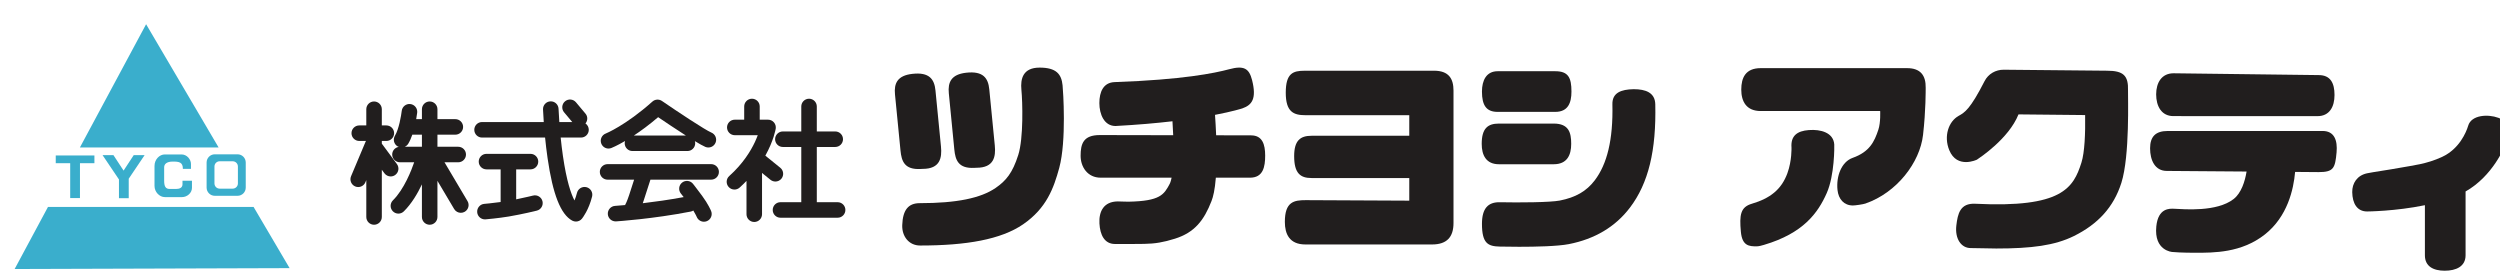 <?xml version="1.0" encoding="UTF-8" standalone="no"?>
<!-- Created with Inkscape (http://www.inkscape.org/) -->

<svg
   xmlns:dc="http://purl.org/dc/elements/1.1/"
   xmlns:cc="http://creativecommons.org/ns#"
   xmlns:rdf="http://www.w3.org/1999/02/22-rdf-syntax-ns#"
   xmlns:svg="http://www.w3.org/2000/svg"
   xmlns="http://www.w3.org/2000/svg"
   xmlns:sodipodi="http://sodipodi.sourceforge.net/DTD/sodipodi-0.dtd"
   xmlns:inkscape="http://www.inkscape.org/namespaces/inkscape"
   width="48.683mm"
   height="5.308mm"
   viewBox="0 0 48.683 5.308"
   version="1.1"
   id="svg6616"
   inkscape:version="0.92.3 (2405546, 2018-03-11)"
   sodipodi:docname="sp_log_header.svg">
  <defs
     id="defs6610">
    <clipPath
       clipPathUnits="userSpaceOnUse"
       id="clipPath1102">
      <rect
         style="opacity:0.57;fill:#f2f2f2;stroke:#916f6f;stroke-width:0.75"
         id="rect1104"
         width="465.625"
         height="50.764"
         x="78.771"
         y="252.068"
         ry="1.167" />
    </clipPath>
  </defs>
  <sodipodi:namedview
     id="base"
     pagecolor="#ffffff"
     bordercolor="#666666"
     borderopacity="1.0"
     inkscape:pageopacity="0.0"
     inkscape:pageshadow="2"
     inkscape:zoom="3.959798"
     inkscape:cx="261.84303"
     inkscape:cy="5.4740048"
     inkscape:document-units="mm"
     inkscape:current-layer="layer1"
     showgrid="false"
     inkscape:window-width="2880"
     inkscape:window-height="1779"
     inkscape:window-x="-13"
     inkscape:window-y="-13"
     inkscape:window-maximized="1"
     fit-margin-top="0"
     fit-margin-left="0"
     fit-margin-right="0"
     fit-margin-bottom="0" />
  <g
     inkscape:label="レイヤー 1"
     inkscape:groupmode="layer"
     id="layer1"
     transform="translate(-9.339,-131.691)">
    <g
       inkscape:export-ydpi="96"
       inkscape:export-xdpi="96"
       transform="matrix(0.105,0,0,0.105,1.103,105.336)"
       clip-path="url(#clipPath1102)"
       id="g1662">
      <path
         inkscape:connector-curvature="0"
         id="path1448"
         d="m 87.336,289.379 -6.184,11.512 50.996,-0.164 -6.68,-11.348 z m 0,0"
         style="fill:#3aaecc;fill-opacity:1;fill-rule:nonzero;stroke:none" />
      <path
         inkscape:connector-curvature="0"
         id="path1450"
         d="m 105.535,255.492 -12.277,22.855 h 25.723 z m 0,0"
         style="fill:#3aaecc;fill-opacity:1;fill-rule:nonzero;stroke:none" />
      <path
         inkscape:connector-curvature="0"
         id="path1452"
         d="m 91.457,287.734 h 1.812 v -6.473 h 2.68 v -1.426 h -7.172 v 1.426 h 2.68 z m 0,0"
         style="fill:#3aaecc;fill-opacity:1;fill-rule:nonzero;stroke:none" />
      <path
         inkscape:connector-curvature="0"
         id="path1454"
         d="m 102.312,287.758 v -3.613 l 2.945,-4.371 h -2.02 l -1.879,2.867 -1.879,-2.867 H 97.461 L 100.5,284.281 v 3.477 z m 0,0"
         style="fill:#3aaecc;fill-opacity:1;fill-rule:nonzero;stroke:none" />
      <path
         inkscape:connector-curvature="0"
         id="path1456"
         d="m 119.176,280.91 h 2.418 c 0.531,0 0.965,0.43 0.965,0.965 v 3.145 c 0,0.531 -0.434,0.965 -0.965,0.965 h -2.418 c -0.535,0 -0.965,-0.434 -0.965,-0.965 V 281.875 c 0,-0.535 0.43,-0.965 0.965,-0.965 m -2.422,0.227 v 4.656 c 0,0.84 0.684,1.52 1.52,1.52 h 4.219 c 0.84,0 1.52,-0.68 1.52,-1.52 v -4.656 c 0,-0.84 -0.68,-1.52 -1.52,-1.52 h -4.219 c -0.836,0 -1.52,0.68 -1.52,1.52"
         style="fill:#3aaecc;fill-opacity:1;fill-rule:nonzero;stroke:none" />
      <path
         inkscape:connector-curvature="0"
         id="path1458"
         d="m 151.75,283.438 c 0.637,-0.473 0.773,-1.375 0.301,-2.012 L 149.25,277.645 v -0.504 h 0.84 c 0.797,0 1.441,-0.645 1.441,-1.438 0,-0.797 -0.645,-1.441 -1.441,-1.441 H 149.25 v -3.004 c 0,-0.793 -0.645,-1.438 -1.441,-1.438 -0.793,0 -1.438,0.645 -1.438,1.438 v 3.004 h -1.305 c -0.797,0 -1.441,0.645 -1.441,1.441 0,0.793 0.645,1.438 1.441,1.438 h 1.25 c -0.027,0.047 -0.059,0.09 -0.078,0.141 l -2.695,6.406 c -0.305,0.734 0.039,1.578 0.77,1.887 0.184,0.078 0.371,0.113 0.559,0.113 0.562,0 1.098,-0.332 1.328,-0.883 l 0.172,-0.402 v 6.836 c 0,0.797 0.645,1.441 1.438,1.441 0.797,0 1.441,-0.645 1.441,-1.441 v -8.758 l 0.484,0.656 c 0.285,0.383 0.719,0.586 1.16,0.586 0.297,0 0.598,-0.094 0.855,-0.285"
         style="fill:#211e1e;fill-opacity:1;fill-rule:nonzero;stroke:none" />
      <path
         inkscape:connector-curvature="0"
         id="path1460"
         d="m 156.688,275.977 v 2.242 h -3.191 c 0.258,-0.113 0.492,-0.297 0.652,-0.559 0.297,-0.492 0.547,-1.078 0.758,-1.684 z m 4.191,5.121 h 2.539 c 0.797,0 1.441,-0.645 1.441,-1.438 0,-0.797 -0.645,-1.441 -1.441,-1.441 h -3.852 v -2.242 h 3.32 c 0.793,0 1.438,-0.645 1.438,-1.441 0,-0.793 -0.645,-1.438 -1.438,-1.438 h -3.32 v -1.84 c 0,-0.793 -0.645,-1.438 -1.438,-1.438 -0.797,0 -1.441,0.645 -1.441,1.438 v 1.84 h -1.062 c 0.109,-0.621 0.164,-1.078 0.184,-1.203 0.09,-0.789 -0.477,-1.504 -1.266,-1.598 -0.789,-0.094 -1.504,0.473 -1.598,1.262 -0.102,0.875 -0.527,3.402 -1.258,4.605 -0.414,0.68 -0.199,1.566 0.48,1.98 0.074,0.043 0.152,0.066 0.23,0.098 -0.691,0.105 -1.223,0.695 -1.223,1.418 0,0.793 0.645,1.438 1.441,1.438 h 2.637 c -0.492,1.438 -1.863,5.004 -3.941,7.055 -0.566,0.559 -0.57,1.469 -0.012,2.035 0.281,0.285 0.652,0.43 1.023,0.43 0.367,0 0.73,-0.141 1.012,-0.418 1.43,-1.41 2.547,-3.312 3.352,-5.004 v 6.043 c 0,0.797 0.645,1.441 1.441,1.441 0.793,0 1.438,-0.645 1.438,-1.441 v -6.699 c 1.344,2.266 2.895,4.883 3.105,5.23 0.27,0.453 0.746,0.699 1.234,0.699 0.254,0 0.508,-0.066 0.738,-0.203 0.684,-0.41 0.906,-1.293 0.496,-1.977 -0.27,-0.449 -2.879,-4.852 -4.262,-7.191"
         style="fill:#211e1e;fill-opacity:1;fill-rule:nonzero;stroke:none" />
      <path
         inkscape:connector-curvature="0"
         id="path1462"
         d="m 210.324,281.441 h -19.203 c -0.797,0 -1.441,0.645 -1.441,1.438 0,0.797 0.645,1.441 1.441,1.441 h 4.918 c -0.273,0.875 -0.633,1.988 -0.926,2.867 -0.395,1.188 -0.672,1.711 -0.75,1.844 -1.145,0.105 -1.832,0.152 -1.852,0.152 -0.793,0.051 -1.398,0.734 -1.348,1.531 0.051,0.762 0.684,1.344 1.438,1.344 0.031,0 0.062,0 0.094,0 0.273,-0.019 6.816,-0.449 13.844,-1.82 0.176,-0.035 0.336,-0.105 0.48,-0.195 0.43,0.707 0.633,1.176 0.633,1.18 0.23,0.559 0.766,0.898 1.336,0.898 0.18,0 0.363,-0.035 0.543,-0.105 0.734,-0.301 1.09,-1.141 0.789,-1.879 -0.019,-0.051 -0.523,-1.273 -1.672,-2.824 -1.062,-1.434 -1.668,-2.191 -1.691,-2.223 -0.5,-0.621 -1.402,-0.719 -2.023,-0.223 -0.621,0.496 -0.723,1.402 -0.227,2.023 0.004,0.004 0.191,0.238 0.52,0.664 -2.746,0.512 -5.41,0.879 -7.586,1.137 0.066,-0.184 0.133,-0.379 0.203,-0.594 0.414,-1.23 0.945,-2.914 1.219,-3.777 h 11.262 c 0.793,0 1.438,-0.645 1.438,-1.441 0,-0.793 -0.645,-1.438 -1.438,-1.438"
         style="fill:#211e1e;fill-opacity:1;fill-rule:nonzero;stroke:none" />
      <path
         inkscape:connector-curvature="0"
         id="path1464"
         d="m 177.297,287.27 c -0.019,0.004 -1.402,0.348 -3.129,0.699 v -5.559 h 2.652 c 0.797,0 1.441,-0.645 1.441,-1.441 0,-0.793 -0.645,-1.438 -1.441,-1.438 h -8.156 c -0.797,0 -1.441,0.645 -1.441,1.438 0,0.797 0.645,1.441 1.441,1.441 h 2.621 v 6.055 c -1.535,0.215 -3.02,0.344 -3.035,0.344 -0.793,0.066 -1.379,0.766 -1.312,1.559 0.062,0.75 0.691,1.316 1.434,1.316 0.039,0 0.082,0 0.125,-0.004 0.094,-0.008 2.348,-0.203 4.293,-0.527 2.598,-0.441 5.102,-1.062 5.207,-1.09 0.77,-0.191 1.238,-0.973 1.047,-1.746 -0.195,-0.77 -0.977,-1.242 -1.746,-1.047"
         style="fill:#211e1e;fill-opacity:1;fill-rule:nonzero;stroke:none" />
      <path
         inkscape:connector-curvature="0"
         id="path1466"
         d="m 187.195,285.715 c -0.77,-0.191 -1.551,0.277 -1.746,1.047 -0.133,0.535 -0.301,1.008 -0.469,1.414 -0.637,-1.211 -1.465,-3.586 -2.141,-8.238 -0.172,-1.184 -0.309,-2.348 -0.418,-3.426 h 3.77 c 0.797,0 1.441,-0.645 1.441,-1.441 0,-0.484 -0.242,-0.914 -0.613,-1.176 0.426,-0.523 0.457,-1.277 0.008,-1.812 l -1.773,-2.113 c -0.512,-0.609 -1.418,-0.688 -2.027,-0.176 -0.609,0.512 -0.688,1.418 -0.18,2.027 l 1.52,1.812 h -2.398 c -0.105,-1.473 -0.145,-2.434 -0.145,-2.453 -0.031,-0.793 -0.695,-1.414 -1.496,-1.383 -0.793,0.031 -1.414,0.699 -1.383,1.492 0.004,0.082 0.039,0.973 0.137,2.344 h -11.445 c -0.793,0 -1.438,0.645 -1.438,1.438 0,0.797 0.645,1.441 1.438,1.441 h 11.691 c 0.117,1.184 0.266,2.484 0.461,3.816 0.977,6.738 2.426,10.418 4.566,11.586 0.219,0.117 0.457,0.176 0.688,0.176 0.426,0 0.844,-0.188 1.125,-0.539 0.129,-0.16 1.258,-1.621 1.875,-4.09 0.195,-0.77 -0.273,-1.555 -1.047,-1.746"
         style="fill:#211e1e;fill-opacity:1;fill-rule:nonzero;stroke:none" />
      <path
         inkscape:connector-curvature="0"
         id="path1468"
         d="m 200.496,272.73 c 1.191,0.812 3.262,2.203 5.137,3.402 H 196 c 1.285,-0.848 2.805,-1.957 4.496,-3.402 m -9.207,5.82 c 0.176,0 0.352,-0.031 0.523,-0.098 0.078,-0.031 1.012,-0.402 2.547,-1.301 -0.039,0.133 -0.066,0.273 -0.066,0.418 0,0.797 0.645,1.441 1.438,1.441 h 10.199 c 0.793,0 1.438,-0.645 1.438,-1.441 0,-0.137 -0.023,-0.27 -0.062,-0.398 0.832,0.504 1.535,0.898 1.953,1.074 0.734,0.305 1.578,-0.043 1.883,-0.777 0.309,-0.734 -0.039,-1.574 -0.773,-1.883 -1.172,-0.488 -6.242,-3.852 -9.164,-5.859 -0.547,-0.375 -1.277,-0.328 -1.773,0.113 -4.98,4.441 -8.629,5.914 -8.668,5.93 -0.738,0.289 -1.102,1.125 -0.812,1.863 0.223,0.57 0.766,0.918 1.34,0.918"
         style="fill:#211e1e;fill-opacity:1;fill-rule:nonzero;stroke:none" />
      <path
         inkscape:connector-curvature="0"
         id="path1470"
         d="m 222.242,284.668 c 0.418,0 0.836,-0.184 1.121,-0.535 0.5,-0.617 0.402,-1.523 -0.215,-2.023 l -2.77,-2.242 c 1.535,-2.762 1.902,-4.863 1.926,-5.004 0.066,-0.418 -0.055,-0.844 -0.328,-1.164 -0.273,-0.32 -0.676,-0.504 -1.094,-0.504 h -1.547 V 270.75 c 0,-0.797 -0.645,-1.441 -1.438,-1.441 -0.797,0 -1.441,0.645 -1.441,1.441 v 2.445 h -1.742 c -0.797,0 -1.441,0.645 -1.441,1.438 0,0.797 0.645,1.441 1.441,1.441 h 4.258 c -0.141,0.383 -0.32,0.82 -0.543,1.297 -0.75,1.598 -2.184,3.984 -4.742,6.273 -0.594,0.527 -0.645,1.438 -0.113,2.031 0.285,0.32 0.68,0.48 1.074,0.48 0.344,0 0.684,-0.121 0.961,-0.367 0.457,-0.41 0.875,-0.824 1.273,-1.238 v 6.18 c 0,0.793 0.645,1.438 1.441,1.438 0.793,0 1.441,-0.645 1.441,-1.438 v -7.656 l 1.57,1.273 c 0.27,0.215 0.586,0.32 0.906,0.32"
         style="fill:#211e1e;fill-opacity:1;fill-rule:nonzero;stroke:none" />
      <path
         inkscape:connector-curvature="0"
         id="path1472"
         d="m 233.781,288.5 h -3.859 v -10.242 h 3.418 c 0.797,0 1.441,-0.645 1.441,-1.438 0,-0.797 -0.645,-1.441 -1.441,-1.441 h -3.418 V 270.75 c 0,-0.797 -0.645,-1.441 -1.438,-1.441 -0.797,0 -1.441,0.645 -1.441,1.441 v 4.629 H 223.625 c -0.793,0 -1.438,0.645 -1.438,1.441 0,0.793 0.645,1.438 1.438,1.438 h 3.418 V 288.5 h -3.859 c -0.797,0 -1.438,0.645 -1.438,1.438 0,0.797 0.641,1.441 1.438,1.441 h 10.598 c 0.797,0 1.441,-0.645 1.441,-1.441 0,-0.793 -0.645,-1.438 -1.441,-1.438"
         style="fill:#211e1e;fill-opacity:1;fill-rule:nonzero;stroke:none" />
      <path
         inkscape:connector-curvature="0"
         id="path1474"
         d="m 249.195,282.336 c 0.121,0 0.246,-0.016 0.371,-0.016 3.227,0 3.59,-2.051 3.387,-4.121 l -1.023,-10.426 c -0.203,-2.074 -1.137,-3.438 -4.297,-3.074 -2.75,0.312 -3.414,1.738 -3.211,3.809 l 1.023,10.426 c 0.191,1.949 0.734,3.578 3.75,3.402"
         style="fill:#211e1e;fill-opacity:1;fill-rule:nonzero;stroke:none" />
      <path
         inkscape:connector-curvature="0"
         id="path1476"
         d="m 255.426,278.727 c 0.191,1.949 0.734,3.574 3.75,3.402 0.121,0 0.246,-0.016 0.371,-0.016 3.227,0 3.59,-2.051 3.387,-4.125 l -1.023,-10.422 c -0.203,-2.074 -1.133,-3.438 -4.297,-3.078 -2.746,0.316 -3.41,1.738 -3.207,3.812 z m 0,0"
         style="fill:#211e1e;fill-opacity:1;fill-rule:nonzero;stroke:none" />
      <path
         inkscape:connector-curvature="0"
         id="path1478"
         d="m 271.246,263.539 c -3.086,0 -3.582,2.051 -3.379,4.125 0.215,2.188 0.41,8.953 -0.582,12.07 -1.062,3.348 -2.27,4.793 -4.199,6.121 -2.746,1.887 -7.188,2.824 -14.082,2.824 -2.082,0 -3.141,1.23 -3.238,4.07 -0.074,2.082 1.234,3.785 3.316,3.785 8.586,0 15.012,-1.121 19.109,-3.938 4.344,-2.988 5.676,-6.727 6.691,-10.449 1.375,-5.062 0.715,-14.379 0.621,-15.324 -0.207,-2.074 -1.168,-3.285 -4.258,-3.285"
         style="fill:#211e1e;fill-opacity:1;fill-rule:nonzero;stroke:none" />
      <path
         inkscape:connector-curvature="0"
         id="path1480"
         d="m 310.465,276.102 -6.48,-0.012 c -0.059,-1.402 -0.133,-2.711 -0.211,-3.789 3.266,-0.625 4.906,-1.145 5.066,-1.199 1.789,-0.625 2.68,-1.789 1.809,-5.238 -0.547,-2.152 -1.48,-2.773 -4.266,-2.02 -2.637,0.711 -8.621,1.945 -21.23,2.383 -2.082,0.074 -2.828,1.809 -2.828,3.891 0,2.082 0.906,4.25 2.992,4.25 4.09,-0.219 7.594,-0.531 10.566,-0.879 0.051,0.785 0.098,1.66 0.137,2.586 l -13.625,-0.027 c -3.047,0 -3.547,1.625 -3.547,3.844 0,2.082 1.301,4.059 3.711,4.059 h 13.164 c -0.16,0.773 -0.316,1.086 -0.352,1.148 -1.059,1.973 -1.723,3.195 -7.648,3.305 -0.648,0.012 -1.383,-0.055 -1.988,-0.051 -2.621,0.027 -3.516,1.883 -3.398,4.074 0.113,2.121 0.922,3.801 2.848,3.82 1.926,0.023 4.984,-0.012 5.449,-0.019 2.031,-0.031 3.566,-0.293 5.711,-0.965 3.656,-1.145 5.398,-3.422 6.781,-6.988 0.297,-0.762 0.621,-2.027 0.801,-4.324 h 6.336 c 2.445,0 2.812,-2.023 2.812,-4.105 0,-2.082 -0.527,-3.742 -2.609,-3.742"
         style="fill:#211e1e;fill-opacity:1;fill-rule:nonzero;stroke:none" />
      <path
         inkscape:connector-curvature="0"
         id="path1482"
         d="m 344.383,264.117 h -23.969 c -2.195,0 -3.52,0.473 -3.52,4.082 0,3.539 1.43,4.164 3.625,4.164 h 19.281 v 3.816 h -18.129 c -2.082,0 -3.219,0.883 -3.219,3.773 0,3.18 1.137,4.066 3.219,4.066 h 18.129 v 4.195 l -19.191,-0.094 c -2.195,0 -3.883,0.289 -3.883,4.031 0,2.195 0.812,4.188 3.812,4.188 h 23.488 c 2.754,0 3.977,-1.383 3.977,-3.977 v -24.559 c 0,-2.195 -0.859,-3.688 -3.621,-3.688"
         style="fill:#211e1e;fill-opacity:1;fill-rule:nonzero;stroke:none" />
      <path
         inkscape:connector-curvature="0"
         id="path1484"
         d="M 356.191,271.75 H 366.875 c 2.379,0 3.004,-1.688 3.004,-3.77 0,-2.598 -0.602,-3.77 -3.004,-3.77 h -10.684 c -2.086,0 -2.91,1.688 -2.91,3.77 0,2.582 0.824,3.77 2.91,3.77"
         style="fill:#211e1e;fill-opacity:1;fill-rule:nonzero;stroke:none" />
      <path
         inkscape:connector-curvature="0"
         id="path1486"
         d="m 356.434,281.461 h 10.148 c 2.48,0 3.25,-1.688 3.25,-3.77 0,-2.086 -0.434,-3.773 -3.25,-3.773 h -10.148 c -2.082,0 -3.199,0.891 -3.199,3.773 0,2.082 0.812,3.77 3.199,3.77"
         style="fill:#211e1e;fill-opacity:1;fill-rule:nonzero;stroke:none" />
      <path
         inkscape:connector-curvature="0"
         id="path1488"
         d="m 381.449,267.539 c -0.031,0 -0.062,0 -0.094,0.004 -2.195,0.051 -3.934,0.609 -3.883,2.805 0.152,6.59 -0.992,11.098 -3.277,14.102 -1.531,2.016 -3.555,3.172 -6.492,3.746 -1.773,0.344 -7.555,0.387 -11.098,0.309 -2.195,-0.043 -3.324,1.152 -3.324,4.004 0,3.625 1.105,4.172 3.305,4.219 0.555,0.016 1.918,0.039 3.59,0.039 3.043,0 7.105,-0.086 9.203,-0.492 4.832,-0.945 8.633,-3.203 11.34,-6.762 3.453,-4.539 4.902,-10.633 4.707,-19.188 -0.051,-2.164 -1.82,-2.785 -3.977,-2.785"
         style="fill:#211e1e;fill-opacity:1;fill-rule:nonzero;stroke:none" />
      <path
         inkscape:connector-curvature="0"
         id="path1490"
         d="m 432.129,263.637 h -27.148 c -2.816,0 -3.609,1.781 -3.609,3.977 0,2.195 0.938,3.977 3.609,3.977 h 22.152 c 0,0 0.109,2.121 -0.336,3.461 -0.75,2.254 -1.625,4.102 -4.773,5.227 -2.07,0.738 -3.07,3.406 -2.805,5.949 0.176,1.719 1.219,2.879 2.852,2.879 0.445,0 1.883,-0.207 2.328,-0.359 5.828,-2.016 10.098,-7.605 10.684,-12.723 0.527,-4.582 0.484,-8.301 0.492,-8.723 0.047,-2.328 -0.98,-3.664 -3.445,-3.664"
         style="fill:#211e1e;fill-opacity:1;fill-rule:nonzero;stroke:none" />
      <path
         inkscape:connector-curvature="0"
         id="path1492"
         d="m 413.914,275.121 c -2.188,0.164 -3.395,1.066 -3.227,3.258 0,0.019 0.086,2.414 -0.754,4.73 -1.109,3.062 -3.25,4.688 -6.598,5.676 -2.109,0.621 -2.328,2.059 -2.035,5.211 0.238,2.59 1.512,2.711 2.973,2.688 0.371,0 0.938,-0.16 1.312,-0.27 7.297,-2.156 10.004,-5.914 11.641,-9.613 1.461,-3.309 1.418,-8.648 1.391,-9.023 -0.164,-2.188 -2.512,-2.824 -4.703,-2.656"
         style="fill:#211e1e;fill-opacity:1;fill-rule:nonzero;stroke:none" />
      <path
         inkscape:connector-curvature="0"
         id="path1494"
         d="m 473.098,267.816 c 0.086,-2.793 -0.824,-3.703 -3.926,-3.703 l -19.109,-0.184 c -1.516,-0.012 -2.891,0.781 -3.574,2.125 -2.641,5.168 -3.648,5.793 -4.797,6.43 -1.871,1.031 -2.809,3.762 -1.75,6.355 1.445,3.551 5.133,1.773 5.133,1.773 0.441,-0.297 5.898,-3.863 7.711,-8.398 l 12.359,0.125 c 0.051,3.34 -0.078,6.906 -0.691,8.832 -1.488,4.672 -3.57,8.418 -19.68,7.617 -2.82,-0.141 -3.258,1.852 -3.516,4.031 -0.285,2.449 0.887,4.188 2.664,4.188 1.484,0 3.426,0.082 4.734,0.082 6.523,0 10.855,-0.551 14.43,-2.324 4.422,-2.199 7.34,-5.324 8.781,-9.859 1.59,-5.016 1.199,-16.008 1.23,-17.09"
         style="fill:#211e1e;fill-opacity:1;fill-rule:nonzero;stroke:none" />
      <path
         inkscape:connector-curvature="0"
         id="path1496"
         d="m 481.508,272.531 26.742,0.008 c 2.199,0 3.145,-1.723 3.145,-3.918 0,-2.195 -0.73,-3.695 -2.926,-3.695 l -26.914,-0.336 c -2.195,0 -3.238,1.715 -3.238,3.91 0,2.199 0.996,4.031 3.191,4.031"
         style="fill:#211e1e;fill-opacity:1;fill-rule:nonzero;stroke:none" />
      <path
         inkscape:connector-curvature="0"
         id="path1498"
         d="m 509.188,275.289 -28.746,0.004 c -2.195,0 -3.25,1.012 -3.25,3.211 0,2.195 0.895,4.195 3.094,4.195 l 14.801,0.113 c -0.301,1.836 -0.984,3.996 -2.406,5.102 -3.125,2.434 -9.188,1.887 -11.016,1.801 -0.828,-0.039 -2.977,-0.172 -3.32,3.266 -0.457,4.559 2.977,4.75 2.977,4.75 0.156,0.035 1.961,0.145 4.23,0.145 3.422,0 8.578,0.039 12.926,-3.395 4.199,-3.316 5.328,-8.359 5.609,-11.598 l 4.355,0.035 c 2.781,0 3.07,-0.723 3.336,-3.672 0.195,-2.188 -0.395,-3.957 -2.59,-3.957"
         style="fill:#211e1e;fill-opacity:1;fill-rule:nonzero;stroke:none" />
      <path
         inkscape:connector-curvature="0"
         id="path1500"
         d="m 541.793,272.852 c -1.984,-0.734 -5.023,-0.531 -5.609,1.465 -0.344,1.168 -1.625,4.289 -4.82,5.773 -2.938,1.367 -5.465,1.582 -7.836,2.027 -1.793,0.336 -5.043,0.797 -6.102,1.023 -1.855,0.398 -2.77,1.859 -2.746,3.492 0.031,2.082 0.887,3.586 2.758,3.586 0.008,0 5.238,-0.031 10.719,-1.164 v 9.293 c 0,2.082 1.598,2.859 3.68,2.859 2.086,0 3.863,-0.777 3.863,-2.859 v -11.84 c 5.004,-2.82 7.289,-8.262 7.449,-8.965 0.508,-2.238 0.555,-3.98 -1.355,-4.691"
         style="fill:#211e1e;fill-opacity:1;fill-rule:nonzero;stroke:none" />
      <path
         inkscape:connector-curvature="0"
         id="path1502"
         d="m 110.48,280.965 c 1.156,0 1.875,0.102 1.875,1.348 h 1.5 v -0.891 c 0,-0.859 -0.742,-1.781 -1.754,-1.781 h -3.094 c -0.984,0 -1.914,0.914 -1.914,2.141 v 3.691 c 0,1.148 0.93,2.082 1.918,2.082 h 3.191 c 0.941,0 1.836,-0.77 1.836,-1.707 v -1.332 h -1.754 v 0.664 c 0,0.656 -0.574,0.859 -1.148,0.859 h -1.25 c -0.73,0 -1.004,-0.457 -1.004,-1.539 v -2.469 c 0,-0.582 0.441,-1.066 1.598,-1.066"
         style="fill:#3aaecc;fill-opacity:1;fill-rule:nonzero;stroke:none" />
      <path
         inkscape:connector-curvature="0"
         id="path1504"
         d="m 88.336,394.379 -6.184,11.512 50.996,-0.164 -6.68,-11.348 z m 0,0"
         style="fill:#3aaecc;fill-opacity:1;fill-rule:nonzero;stroke:none" />
      <path
         inkscape:connector-curvature="0"
         id="path1506"
         d="m 106.535,360.492 -12.277,22.855 h 25.723 z m 0,0"
         style="fill:#3aaecc;fill-opacity:1;fill-rule:nonzero;stroke:none" />
      <path
         inkscape:connector-curvature="0"
         id="path1508"
         d="m 92.457,392.734 h 1.812 v -6.473 h 2.68 v -1.426 h -7.172 v 1.426 h 2.68 z m 0,0"
         style="fill:#3aaecc;fill-opacity:1;fill-rule:nonzero;stroke:none" />
      <path
         inkscape:connector-curvature="0"
         id="path1510"
         d="m 103.312,392.758 v -3.613 l 2.945,-4.371 h -2.02 l -1.879,2.867 -1.879,-2.867 H 98.461 L 101.5,389.281 v 3.477 z m 0,0"
         style="fill:#3aaecc;fill-opacity:1;fill-rule:nonzero;stroke:none" />
      <path
         inkscape:connector-curvature="0"
         id="path1512"
         d="m 120.176,385.91 h 2.418 c 0.531,0 0.965,0.43 0.965,0.965 v 3.145 c 0,0.531 -0.434,0.965 -0.965,0.965 h -2.418 c -0.535,0 -0.965,-0.434 -0.965,-0.965 V 386.875 c 0,-0.535 0.43,-0.965 0.965,-0.965 m -2.422,0.227 v 4.656 c 0,0.84 0.684,1.52 1.52,1.52 h 4.219 c 0.84,0 1.52,-0.68 1.52,-1.52 v -4.656 c 0,-0.84 -0.68,-1.52 -1.52,-1.52 h -4.219 c -0.836,0 -1.52,0.68 -1.52,1.52"
         style="fill:#3aaecc;fill-opacity:1;fill-rule:nonzero;stroke:none" />
      <path
         inkscape:connector-curvature="0"
         id="path1514"
         d="m 152.75,388.438 c 0.637,-0.473 0.773,-1.375 0.301,-2.012 L 150.25,382.645 v -0.504 h 0.84 c 0.797,0 1.441,-0.645 1.441,-1.438 0,-0.797 -0.645,-1.441 -1.441,-1.441 H 150.25 v -3.004 c 0,-0.793 -0.645,-1.438 -1.441,-1.438 -0.793,0 -1.438,0.645 -1.438,1.438 v 3.004 h -1.305 c -0.797,0 -1.441,0.645 -1.441,1.441 0,0.793 0.645,1.438 1.441,1.438 h 1.25 c -0.027,0.047 -0.059,0.09 -0.078,0.141 l -2.695,6.406 c -0.305,0.734 0.039,1.578 0.77,1.887 0.184,0.078 0.371,0.113 0.559,0.113 0.562,0 1.098,-0.332 1.328,-0.883 l 0.172,-0.402 v 6.836 c 0,0.797 0.645,1.441 1.438,1.441 0.797,0 1.441,-0.645 1.441,-1.441 v -8.758 l 0.484,0.656 c 0.285,0.383 0.719,0.586 1.16,0.586 0.297,0 0.598,-0.094 0.855,-0.285"
         style="fill:#3aaecc;fill-opacity:1;fill-rule:nonzero;stroke:none" />
      <path
         inkscape:connector-curvature="0"
         id="path1516"
         d="m 157.688,380.977 v 2.242 h -3.191 c 0.258,-0.113 0.492,-0.297 0.652,-0.559 0.297,-0.492 0.547,-1.078 0.758,-1.684 z m 4.191,5.121 h 2.539 c 0.797,0 1.441,-0.645 1.441,-1.438 0,-0.797 -0.645,-1.441 -1.441,-1.441 h -3.852 v -2.242 h 3.32 c 0.793,0 1.438,-0.645 1.438,-1.441 0,-0.793 -0.645,-1.438 -1.438,-1.438 h -3.32 v -1.84 c 0,-0.793 -0.645,-1.438 -1.438,-1.438 -0.797,0 -1.441,0.645 -1.441,1.438 v 1.84 h -1.062 c 0.109,-0.621 0.164,-1.078 0.184,-1.203 0.09,-0.789 -0.477,-1.504 -1.266,-1.598 -0.789,-0.094 -1.504,0.473 -1.598,1.262 -0.102,0.875 -0.527,3.402 -1.258,4.605 -0.414,0.68 -0.199,1.566 0.48,1.98 0.074,0.043 0.152,0.066 0.23,0.098 -0.691,0.105 -1.223,0.695 -1.223,1.418 0,0.793 0.645,1.438 1.441,1.438 h 2.637 c -0.492,1.438 -1.863,5.004 -3.941,7.055 -0.566,0.559 -0.57,1.469 -0.012,2.035 0.281,0.285 0.652,0.43 1.023,0.43 0.367,0 0.73,-0.141 1.012,-0.418 1.43,-1.41 2.547,-3.312 3.352,-5.004 v 6.043 c 0,0.797 0.645,1.441 1.441,1.441 0.793,0 1.438,-0.645 1.438,-1.441 v -6.699 c 1.344,2.266 2.895,4.883 3.105,5.23 0.27,0.453 0.746,0.699 1.234,0.699 0.254,0 0.508,-0.066 0.738,-0.203 0.684,-0.41 0.906,-1.293 0.496,-1.977 -0.27,-0.449 -2.879,-4.852 -4.262,-7.191"
         style="fill:#3aaecc;fill-opacity:1;fill-rule:nonzero;stroke:none" />
      <path
         inkscape:connector-curvature="0"
         id="path1518"
         d="m 211.324,386.441 h -19.203 c -0.797,0 -1.441,0.645 -1.441,1.438 0,0.797 0.645,1.441 1.441,1.441 h 4.918 c -0.273,0.875 -0.633,1.988 -0.926,2.867 -0.395,1.188 -0.672,1.711 -0.75,1.844 -1.145,0.105 -1.832,0.152 -1.852,0.152 -0.793,0.051 -1.398,0.734 -1.348,1.531 0.051,0.762 0.684,1.344 1.438,1.344 0.031,0 0.062,0 0.094,0 0.273,-0.019 6.816,-0.449 13.844,-1.82 0.176,-0.035 0.336,-0.105 0.48,-0.195 0.43,0.707 0.633,1.176 0.633,1.18 0.23,0.559 0.766,0.898 1.336,0.898 0.18,0 0.363,-0.035 0.543,-0.105 0.734,-0.301 1.09,-1.141 0.789,-1.879 -0.019,-0.051 -0.523,-1.273 -1.672,-2.824 -1.062,-1.434 -1.668,-2.191 -1.691,-2.223 -0.5,-0.621 -1.402,-0.719 -2.023,-0.223 -0.621,0.496 -0.723,1.402 -0.227,2.023 0.004,0.004 0.191,0.238 0.52,0.664 -2.746,0.512 -5.41,0.879 -7.586,1.137 0.066,-0.184 0.133,-0.379 0.203,-0.594 0.414,-1.23 0.945,-2.914 1.219,-3.777 h 11.262 c 0.793,0 1.438,-0.645 1.438,-1.441 0,-0.793 -0.645,-1.438 -1.438,-1.438"
         style="fill:#3aaecc;fill-opacity:1;fill-rule:nonzero;stroke:none" />
      <path
         inkscape:connector-curvature="0"
         id="path1520"
         d="m 178.297,392.27 c -0.019,0.004 -1.402,0.348 -3.129,0.699 v -5.559 h 2.652 c 0.797,0 1.441,-0.645 1.441,-1.441 0,-0.793 -0.645,-1.438 -1.441,-1.438 h -8.156 c -0.797,0 -1.441,0.645 -1.441,1.438 0,0.797 0.645,1.441 1.441,1.441 h 2.621 v 6.055 c -1.535,0.215 -3.02,0.344 -3.035,0.344 -0.793,0.066 -1.379,0.766 -1.312,1.559 0.062,0.75 0.691,1.316 1.434,1.316 0.039,0 0.082,0 0.125,-0.004 0.094,-0.008 2.348,-0.203 4.293,-0.527 2.598,-0.441 5.102,-1.062 5.207,-1.09 0.77,-0.191 1.238,-0.973 1.047,-1.746 -0.195,-0.77 -0.977,-1.242 -1.746,-1.047"
         style="fill:#3aaecc;fill-opacity:1;fill-rule:nonzero;stroke:none" />
      <path
         inkscape:connector-curvature="0"
         id="path1522"
         d="m 188.195,390.715 c -0.77,-0.191 -1.551,0.277 -1.746,1.047 -0.133,0.535 -0.301,1.008 -0.469,1.414 -0.637,-1.211 -1.465,-3.586 -2.141,-8.238 -0.172,-1.184 -0.309,-2.348 -0.418,-3.426 h 3.77 c 0.797,0 1.441,-0.645 1.441,-1.441 0,-0.484 -0.242,-0.914 -0.613,-1.176 0.426,-0.523 0.457,-1.277 0.008,-1.812 l -1.773,-2.113 c -0.512,-0.609 -1.418,-0.688 -2.027,-0.176 -0.609,0.512 -0.688,1.418 -0.18,2.027 l 1.52,1.812 h -2.398 c -0.105,-1.473 -0.145,-2.434 -0.145,-2.453 -0.031,-0.793 -0.695,-1.414 -1.496,-1.383 -0.793,0.031 -1.414,0.699 -1.383,1.492 0.004,0.082 0.039,0.973 0.137,2.344 h -11.445 c -0.793,0 -1.438,0.645 -1.438,1.438 0,0.797 0.645,1.441 1.438,1.441 h 11.691 c 0.117,1.184 0.266,2.484 0.461,3.816 0.977,6.738 2.426,10.418 4.566,11.586 0.219,0.117 0.457,0.176 0.688,0.176 0.426,0 0.844,-0.188 1.125,-0.539 0.129,-0.16 1.258,-1.621 1.875,-4.09 0.195,-0.77 -0.273,-1.555 -1.047,-1.746"
         style="fill:#3aaecc;fill-opacity:1;fill-rule:nonzero;stroke:none" />
      <path
         inkscape:connector-curvature="0"
         id="path1524"
         d="m 201.496,377.73 c 1.191,0.812 3.262,2.203 5.137,3.402 H 197 c 1.285,-0.848 2.805,-1.957 4.496,-3.402 m -9.207,5.82 c 0.176,0 0.352,-0.031 0.523,-0.098 0.078,-0.031 1.012,-0.402 2.547,-1.301 -0.039,0.133 -0.066,0.273 -0.066,0.418 0,0.797 0.645,1.441 1.438,1.441 h 10.199 c 0.793,0 1.438,-0.645 1.438,-1.441 0,-0.137 -0.023,-0.27 -0.062,-0.398 0.832,0.504 1.535,0.898 1.953,1.074 0.734,0.305 1.578,-0.043 1.883,-0.777 0.309,-0.734 -0.039,-1.574 -0.773,-1.883 -1.172,-0.488 -6.242,-3.852 -9.164,-5.859 -0.547,-0.375 -1.277,-0.328 -1.773,0.113 -4.98,4.441 -8.629,5.914 -8.668,5.93 -0.738,0.289 -1.102,1.125 -0.812,1.863 0.223,0.57 0.766,0.918 1.34,0.918"
         style="fill:#3aaecc;fill-opacity:1;fill-rule:nonzero;stroke:none" />
      <path
         inkscape:connector-curvature="0"
         id="path1526"
         d="m 223.242,389.668 c 0.418,0 0.836,-0.184 1.121,-0.535 0.5,-0.617 0.402,-1.523 -0.215,-2.023 l -2.77,-2.242 c 1.535,-2.762 1.902,-4.863 1.926,-5.004 0.066,-0.418 -0.055,-0.844 -0.328,-1.164 -0.273,-0.32 -0.676,-0.504 -1.094,-0.504 h -1.547 V 375.75 c 0,-0.797 -0.645,-1.441 -1.438,-1.441 -0.797,0 -1.441,0.645 -1.441,1.441 v 2.445 h -1.742 c -0.797,0 -1.441,0.645 -1.441,1.438 0,0.797 0.645,1.441 1.441,1.441 h 4.258 c -0.141,0.383 -0.32,0.82 -0.543,1.297 -0.75,1.598 -2.184,3.984 -4.742,6.273 -0.594,0.527 -0.645,1.438 -0.113,2.031 0.285,0.32 0.68,0.48 1.074,0.48 0.344,0 0.684,-0.121 0.961,-0.367 0.457,-0.41 0.875,-0.824 1.273,-1.238 v 6.18 c 0,0.793 0.645,1.438 1.441,1.438 0.793,0 1.441,-0.645 1.441,-1.438 v -7.656 l 1.57,1.273 c 0.27,0.215 0.586,0.32 0.906,0.32"
         style="fill:#3aaecc;fill-opacity:1;fill-rule:nonzero;stroke:none" />
      <path
         inkscape:connector-curvature="0"
         id="path1528"
         d="m 234.781,393.5 h -3.859 v -10.242 h 3.418 c 0.797,0 1.441,-0.645 1.441,-1.438 0,-0.797 -0.645,-1.441 -1.441,-1.441 h -3.418 V 375.75 c 0,-0.797 -0.645,-1.441 -1.438,-1.441 -0.797,0 -1.441,0.645 -1.441,1.441 v 4.629 H 224.625 c -0.793,0 -1.438,0.645 -1.438,1.441 0,0.793 0.645,1.438 1.438,1.438 h 3.418 V 393.5 h -3.859 c -0.797,0 -1.438,0.645 -1.438,1.438 0,0.797 0.641,1.441 1.438,1.441 h 10.598 c 0.797,0 1.441,-0.645 1.441,-1.441 0,-0.793 -0.645,-1.438 -1.441,-1.438"
         style="fill:#3aaecc;fill-opacity:1;fill-rule:nonzero;stroke:none" />
      <path
         inkscape:connector-curvature="0"
         id="path1530"
         d="m 250.195,387.336 c 0.121,0 0.246,-0.016 0.371,-0.016 3.227,0 3.59,-2.051 3.387,-4.121 l -1.023,-10.426 c -0.203,-2.074 -1.137,-3.438 -4.297,-3.074 -2.75,0.312 -3.414,1.738 -3.211,3.809 l 1.023,10.426 c 0.191,1.949 0.734,3.578 3.75,3.402"
         style="fill:#3aaecc;fill-opacity:1;fill-rule:nonzero;stroke:none" />
      <path
         inkscape:connector-curvature="0"
         id="path1532"
         d="m 256.426,383.727 c 0.191,1.949 0.734,3.574 3.75,3.402 0.121,0 0.246,-0.016 0.371,-0.016 3.227,0 3.59,-2.051 3.387,-4.125 l -1.023,-10.422 c -0.203,-2.074 -1.133,-3.438 -4.297,-3.078 -2.746,0.316 -3.41,1.738 -3.207,3.812 z m 0,0"
         style="fill:#3aaecc;fill-opacity:1;fill-rule:nonzero;stroke:none" />
      <path
         inkscape:connector-curvature="0"
         id="path1534"
         d="m 272.246,368.539 c -3.086,0 -3.582,2.051 -3.379,4.125 0.215,2.188 0.41,8.953 -0.582,12.07 -1.062,3.348 -2.27,4.793 -4.199,6.121 -2.746,1.887 -7.188,2.824 -14.082,2.824 -2.082,0 -3.141,1.23 -3.238,4.07 -0.074,2.082 1.234,3.785 3.316,3.785 8.586,0 15.012,-1.121 19.109,-3.938 4.344,-2.988 5.676,-6.727 6.691,-10.449 1.375,-5.062 0.715,-14.379 0.621,-15.324 -0.207,-2.074 -1.168,-3.285 -4.258,-3.285"
         style="fill:#3aaecc;fill-opacity:1;fill-rule:nonzero;stroke:none" />
      <path
         inkscape:connector-curvature="0"
         id="path1536"
         d="m 311.465,381.102 -6.48,-0.012 c -0.059,-1.402 -0.133,-2.711 -0.211,-3.789 3.266,-0.625 4.906,-1.145 5.066,-1.199 1.789,-0.625 2.68,-1.789 1.809,-5.238 -0.547,-2.152 -1.48,-2.773 -4.262,-2.02 -2.641,0.711 -8.625,1.945 -21.234,2.383 -2.082,0.074 -2.828,1.809 -2.828,3.891 0,2.082 0.906,4.25 2.992,4.25 4.09,-0.219 7.594,-0.531 10.566,-0.879 0.051,0.785 0.098,1.66 0.137,2.586 l -13.625,-0.027 c -3.047,0 -3.547,1.625 -3.547,3.844 0,2.082 1.301,4.059 3.711,4.059 h 13.164 c -0.16,0.773 -0.316,1.086 -0.352,1.148 -1.059,1.973 -1.723,3.195 -7.648,3.305 -0.648,0.012 -1.383,-0.055 -1.988,-0.051 -2.621,0.027 -3.516,1.883 -3.398,4.074 0.113,2.121 0.922,3.801 2.848,3.82 1.926,0.023 4.984,-0.012 5.449,-0.019 2.031,-0.031 3.566,-0.293 5.711,-0.965 3.656,-1.145 5.398,-3.422 6.781,-6.988 0.297,-0.762 0.621,-2.027 0.801,-4.324 h 6.336 c 2.445,0 2.812,-2.023 2.812,-4.105 0,-2.082 -0.527,-3.742 -2.609,-3.742"
         style="fill:#3aaecc;fill-opacity:1;fill-rule:nonzero;stroke:none" />
      <path
         inkscape:connector-curvature="0"
         id="path1538"
         d="m 345.383,369.117 h -23.969 c -2.195,0 -3.52,0.473 -3.52,4.082 0,3.539 1.43,4.164 3.625,4.164 h 19.281 v 3.816 h -18.129 c -2.082,0 -3.219,0.883 -3.219,3.773 0,3.18 1.137,4.066 3.219,4.066 h 18.129 v 4.195 l -19.191,-0.094 c -2.195,0 -3.883,0.289 -3.883,4.031 0,2.195 0.812,4.188 3.812,4.188 h 23.488 c 2.754,0 3.977,-1.383 3.977,-3.977 v -24.559 c 0,-2.195 -0.859,-3.688 -3.621,-3.688"
         style="fill:#3aaecc;fill-opacity:1;fill-rule:nonzero;stroke:none" />
      <path
         inkscape:connector-curvature="0"
         id="path1540"
         d="M 357.191,376.75 H 367.875 c 2.379,0 3.004,-1.688 3.004,-3.77 0,-2.598 -0.602,-3.77 -3.004,-3.77 h -10.684 c -2.086,0 -2.91,1.688 -2.91,3.77 0,2.582 0.824,3.77 2.91,3.77"
         style="fill:#3aaecc;fill-opacity:1;fill-rule:nonzero;stroke:none" />
      <path
         inkscape:connector-curvature="0"
         id="path1542"
         d="m 357.434,386.461 h 10.148 c 2.48,0 3.25,-1.688 3.25,-3.77 0,-2.086 -0.434,-3.773 -3.25,-3.773 h -10.148 c -2.082,0 -3.199,0.891 -3.199,3.773 0,2.082 0.812,3.77 3.199,3.77"
         style="fill:#3aaecc;fill-opacity:1;fill-rule:nonzero;stroke:none" />
      <path
         inkscape:connector-curvature="0"
         id="path1544"
         d="m 382.449,372.539 c -0.031,0 -0.062,0 -0.094,0.004 -2.195,0.051 -3.934,0.609 -3.883,2.805 0.152,6.59 -0.992,11.098 -3.277,14.102 -1.531,2.016 -3.555,3.172 -6.492,3.746 -1.773,0.344 -7.555,0.387 -11.098,0.309 -2.195,-0.043 -3.324,1.152 -3.324,4.004 0,3.625 1.105,4.172 3.305,4.219 0.555,0.016 1.918,0.039 3.59,0.039 3.043,0 7.105,-0.086 9.203,-0.492 4.832,-0.945 8.633,-3.203 11.34,-6.762 3.453,-4.539 4.902,-10.633 4.707,-19.188 -0.051,-2.164 -1.82,-2.785 -3.977,-2.785"
         style="fill:#3aaecc;fill-opacity:1;fill-rule:nonzero;stroke:none" />
      <path
         inkscape:connector-curvature="0"
         id="path1546"
         d="m 433.129,368.637 h -27.148 c -2.816,0 -3.609,1.781 -3.609,3.977 0,2.195 0.938,3.977 3.609,3.977 h 22.152 c 0,0 0.109,2.121 -0.336,3.461 -0.75,2.254 -1.625,4.102 -4.773,5.227 -2.07,0.738 -3.07,3.406 -2.805,5.949 0.176,1.719 1.219,2.879 2.852,2.879 0.445,0 1.883,-0.207 2.328,-0.359 5.828,-2.016 10.098,-7.605 10.684,-12.723 0.527,-4.582 0.484,-8.301 0.492,-8.723 0.047,-2.328 -0.98,-3.664 -3.445,-3.664"
         style="fill:#3aaecc;fill-opacity:1;fill-rule:nonzero;stroke:none" />
      <path
         inkscape:connector-curvature="0"
         id="path1548"
         d="m 414.914,380.121 c -2.188,0.164 -3.395,1.066 -3.227,3.258 0,0.019 0.086,2.414 -0.754,4.73 -1.109,3.062 -3.25,4.688 -6.598,5.676 -2.109,0.621 -2.328,2.059 -2.035,5.211 0.238,2.59 1.512,2.711 2.973,2.688 0.371,0 0.938,-0.16 1.312,-0.27 7.297,-2.156 10.004,-5.914 11.641,-9.613 1.461,-3.309 1.418,-8.648 1.391,-9.023 -0.164,-2.188 -2.512,-2.824 -4.703,-2.656"
         style="fill:#3aaecc;fill-opacity:1;fill-rule:nonzero;stroke:none" />
      <path
         inkscape:connector-curvature="0"
         id="path1550"
         d="m 474.098,372.816 c 0.086,-2.793 -0.824,-3.703 -3.926,-3.703 l -19.109,-0.184 c -1.516,-0.012 -2.891,0.781 -3.574,2.125 -2.641,5.168 -3.648,5.793 -4.797,6.43 -1.871,1.031 -2.809,3.762 -1.75,6.355 1.445,3.551 5.133,1.773 5.133,1.773 0.441,-0.297 5.898,-3.863 7.711,-8.398 l 12.359,0.125 c 0.051,3.34 -0.078,6.906 -0.691,8.832 -1.488,4.672 -3.57,8.418 -19.68,7.617 -2.82,-0.141 -3.258,1.852 -3.516,4.031 -0.285,2.449 0.887,4.188 2.664,4.188 1.484,0 3.426,0.082 4.734,0.082 6.523,0 10.855,-0.551 14.43,-2.324 4.422,-2.199 7.34,-5.324 8.781,-9.859 1.59,-5.016 1.199,-16.008 1.23,-17.09"
         style="fill:#3aaecc;fill-opacity:1;fill-rule:nonzero;stroke:none" />
      <path
         inkscape:connector-curvature="0"
         id="path1552"
         d="m 482.508,377.531 26.742,0.008 c 2.199,0 3.145,-1.723 3.145,-3.918 0,-2.195 -0.73,-3.695 -2.926,-3.695 l -26.914,-0.336 c -2.195,0 -3.238,1.715 -3.238,3.91 0,2.199 0.996,4.031 3.191,4.031"
         style="fill:#3aaecc;fill-opacity:1;fill-rule:nonzero;stroke:none" />
      <path
         inkscape:connector-curvature="0"
         id="path1554"
         d="m 510.188,380.289 -28.746,0.004 c -2.195,0 -3.25,1.012 -3.25,3.211 0,2.195 0.895,4.195 3.094,4.195 l 14.801,0.113 c -0.301,1.836 -0.984,3.996 -2.406,5.102 -3.125,2.434 -9.188,1.887 -11.016,1.801 -0.828,-0.039 -2.977,-0.172 -3.32,3.266 -0.457,4.559 2.977,4.75 2.977,4.75 0.156,0.035 1.961,0.145 4.23,0.145 3.422,0 8.578,0.039 12.926,-3.395 4.199,-3.316 5.328,-8.359 5.609,-11.598 l 4.355,0.035 c 2.781,0 3.07,-0.723 3.336,-3.672 0.195,-2.188 -0.395,-3.957 -2.59,-3.957"
         style="fill:#3aaecc;fill-opacity:1;fill-rule:nonzero;stroke:none" />
      <path
         inkscape:connector-curvature="0"
         id="path1556"
         d="m 542.793,377.852 c -1.984,-0.734 -5.023,-0.531 -5.609,1.465 -0.344,1.168 -1.625,4.289 -4.82,5.773 -2.938,1.367 -5.465,1.582 -7.836,2.027 -1.793,0.336 -5.043,0.797 -6.102,1.023 -1.855,0.398 -2.77,1.859 -2.746,3.492 0.031,2.082 0.887,3.586 2.758,3.586 0.008,0 5.238,-0.031 10.719,-1.164 v 9.293 c 0,2.082 1.598,2.859 3.68,2.859 2.086,0 3.863,-0.777 3.863,-2.859 v -11.84 c 5.004,-2.82 7.289,-8.262 7.449,-8.965 0.508,-2.238 0.555,-3.98 -1.355,-4.691"
         style="fill:#3aaecc;fill-opacity:1;fill-rule:nonzero;stroke:none" />
      <path
         inkscape:connector-curvature="0"
         id="path1558"
         d="m 111.48,385.965 c 1.156,0 1.875,0.102 1.875,1.348 h 1.5 v -0.891 c 0,-0.859 -0.742,-1.781 -1.754,-1.781 h -3.094 c -0.984,0 -1.914,0.914 -1.914,2.141 v 3.691 c 0,1.148 0.93,2.082 1.918,2.082 h 3.191 c 0.941,0 1.836,-0.77 1.836,-1.707 v -1.332 h -1.754 v 0.664 c 0,0.656 -0.574,0.859 -1.148,0.859 h -1.25 c -0.73,0 -1.004,-0.457 -1.004,-1.539 v -2.469 c 0,-0.582 0.441,-1.066 1.598,-1.066"
         style="fill:#3aaecc;fill-opacity:1;fill-rule:nonzero;stroke:none" />
      <path
         inkscape:connector-curvature="0"
         id="path1560"
         d="m 87.816,502.605 -6.184,11.512 50.996,-0.164 -6.68,-11.348 z m 0,0"
         style="fill:#211e1e;fill-opacity:1;fill-rule:nonzero;stroke:none" />
      <path
         inkscape:connector-curvature="0"
         id="path1562"
         d="m 106.016,468.715 -12.277,22.859 h 25.723 z m 0,0"
         style="fill:#211e1e;fill-opacity:1;fill-rule:nonzero;stroke:none" />
      <path
         inkscape:connector-curvature="0"
         id="path1564"
         d="M 91.938,500.961 H 93.75 v -6.473 h 2.68 v -1.426 h -7.172 v 1.426 H 91.938 Z m 0,0"
         style="fill:#211e1e;fill-opacity:1;fill-rule:nonzero;stroke:none" />
      <path
         inkscape:connector-curvature="0"
         id="path1566"
         d="m 102.797,500.984 v -3.617 L 105.738,493 h -2.02 l -1.879,2.863 L 99.965,493 h -2.02 l 3.035,4.508 v 3.477 z m 0,0"
         style="fill:#211e1e;fill-opacity:1;fill-rule:nonzero;stroke:none" />
      <path
         inkscape:connector-curvature="0"
         id="path1568"
         d="m 119.656,494.137 h 2.418 c 0.535,0 0.965,0.43 0.965,0.965 v 3.145 c 0,0.531 -0.43,0.965 -0.965,0.965 h -2.418 c -0.531,0 -0.965,-0.434 -0.965,-0.965 v -3.145 c 0,-0.535 0.434,-0.965 0.965,-0.965 m -2.418,0.227 v 4.656 c 0,0.836 0.68,1.52 1.52,1.52 h 4.219 c 0.836,0 1.52,-0.684 1.52,-1.52 v -4.656 c 0,-0.84 -0.684,-1.52 -1.52,-1.52 h -4.219 c -0.84,0 -1.52,0.68 -1.52,1.52"
         style="fill:#211e1e;fill-opacity:1;fill-rule:nonzero;stroke:none" />
      <path
         inkscape:connector-curvature="0"
         id="path1570"
         d="m 152.23,496.664 c 0.641,-0.473 0.773,-1.375 0.301,-2.016 l -2.801,-3.781 v -0.5 h 0.844 c 0.793,0 1.438,-0.645 1.438,-1.441 0,-0.793 -0.645,-1.438 -1.438,-1.438 h -0.844 v -3.004 c 0,-0.797 -0.645,-1.441 -1.441,-1.441 -0.793,0 -1.438,0.645 -1.438,1.441 v 3.004 h -1.305 c -0.793,0 -1.441,0.645 -1.441,1.438 0,0.797 0.648,1.441 1.441,1.441 h 1.25 c -0.027,0.047 -0.055,0.09 -0.074,0.137 l -2.695,6.41 c -0.309,0.734 0.035,1.578 0.77,1.887 0.18,0.078 0.371,0.113 0.555,0.113 0.562,0 1.098,-0.332 1.328,-0.883 l 0.172,-0.406 v 6.84 c 0,0.797 0.645,1.441 1.438,1.441 0.797,0 1.441,-0.645 1.441,-1.441 v -8.758 l 0.488,0.656 c 0.281,0.383 0.715,0.582 1.156,0.582 0.297,0 0.598,-0.09 0.855,-0.281"
         style="fill:#211e1e;fill-opacity:1;fill-rule:nonzero;stroke:none" />
      <path
         inkscape:connector-curvature="0"
         id="path1572"
         d="m 157.168,489.203 v 2.242 h -3.191 c 0.262,-0.117 0.492,-0.301 0.652,-0.562 0.297,-0.492 0.547,-1.074 0.758,-1.68 z m 4.191,5.121 h 2.543 c 0.793,0 1.438,-0.645 1.438,-1.441 0,-0.793 -0.645,-1.438 -1.438,-1.438 h -3.855 v -2.242 h 3.32 c 0.797,0 1.438,-0.645 1.438,-1.441 0,-0.797 -0.641,-1.441 -1.438,-1.441 h -3.32 v -1.836 c 0,-0.797 -0.645,-1.441 -1.438,-1.441 -0.797,0 -1.441,0.645 -1.441,1.441 v 1.836 h -1.062 c 0.109,-0.621 0.168,-1.074 0.184,-1.203 0.09,-0.789 -0.473,-1.504 -1.266,-1.594 -0.789,-0.094 -1.504,0.473 -1.598,1.262 -0.102,0.871 -0.527,3.398 -1.258,4.605 -0.414,0.68 -0.195,1.562 0.484,1.977 0.07,0.043 0.148,0.07 0.227,0.098 -0.691,0.109 -1.223,0.699 -1.223,1.418 0,0.797 0.645,1.441 1.441,1.441 h 2.637 c -0.492,1.438 -1.863,5 -3.941,7.051 -0.566,0.559 -0.57,1.473 -0.012,2.039 0.281,0.285 0.652,0.426 1.023,0.426 0.367,0 0.734,-0.137 1.016,-0.414 1.426,-1.41 2.543,-3.312 3.348,-5.004 v 6.043 c 0,0.797 0.645,1.441 1.441,1.441 0.793,0 1.438,-0.645 1.438,-1.441 v -6.699 c 1.344,2.266 2.895,4.883 3.105,5.23 0.27,0.449 0.746,0.699 1.234,0.699 0.254,0 0.508,-0.066 0.742,-0.203 0.68,-0.41 0.902,-1.297 0.492,-1.977 -0.27,-0.449 -2.879,-4.852 -4.262,-7.191"
         style="fill:#211e1e;fill-opacity:1;fill-rule:nonzero;stroke:none" />
      <path
         inkscape:connector-curvature="0"
         id="path1574"
         d="m 210.805,494.664 h -19.203 c -0.797,0 -1.441,0.648 -1.441,1.441 0,0.797 0.645,1.441 1.441,1.441 h 4.922 c -0.277,0.871 -0.637,1.988 -0.93,2.863 -0.395,1.191 -0.672,1.711 -0.75,1.848 -1.141,0.105 -1.832,0.148 -1.852,0.152 -0.793,0.051 -1.395,0.734 -1.344,1.527 0.047,0.762 0.68,1.348 1.434,1.348 0.031,0 0.062,0 0.094,-0.004 0.277,-0.016 6.82,-0.449 13.844,-1.82 0.176,-0.031 0.336,-0.102 0.48,-0.191 0.434,0.703 0.633,1.176 0.637,1.18 0.227,0.559 0.766,0.898 1.332,0.898 0.18,0 0.367,-0.035 0.543,-0.109 0.738,-0.297 1.09,-1.137 0.789,-1.875 -0.019,-0.051 -0.523,-1.273 -1.672,-2.828 -1.059,-1.43 -1.664,-2.188 -1.691,-2.219 -0.496,-0.621 -1.402,-0.719 -2.023,-0.223 -0.621,0.496 -0.723,1.402 -0.223,2.023 0.004,0.004 0.188,0.234 0.516,0.66 -2.746,0.512 -5.41,0.883 -7.586,1.137 0.066,-0.18 0.133,-0.375 0.207,-0.59 0.41,-1.23 0.941,-2.914 1.215,-3.777 h 11.262 c 0.793,0 1.441,-0.645 1.441,-1.441 0,-0.793 -0.648,-1.441 -1.441,-1.441"
         style="fill:#211e1e;fill-opacity:1;fill-rule:nonzero;stroke:none" />
      <path
         inkscape:connector-curvature="0"
         id="path1576"
         d="m 177.777,500.496 c -0.016,0.004 -1.402,0.348 -3.129,0.695 v -5.555 h 2.652 c 0.797,0 1.441,-0.645 1.441,-1.441 0,-0.793 -0.645,-1.441 -1.441,-1.441 h -8.156 c -0.793,0 -1.441,0.648 -1.441,1.441 0,0.797 0.648,1.441 1.441,1.441 h 2.625 v 6.055 c -1.539,0.211 -3.02,0.344 -3.039,0.344 -0.793,0.066 -1.379,0.766 -1.312,1.559 0.066,0.75 0.695,1.316 1.434,1.316 0.043,0 0.082,-0.004 0.125,-0.008 0.094,-0.008 2.348,-0.199 4.293,-0.523 2.598,-0.441 5.102,-1.062 5.207,-1.09 0.77,-0.195 1.242,-0.977 1.047,-1.746 -0.191,-0.773 -0.977,-1.242 -1.746,-1.047"
         style="fill:#211e1e;fill-opacity:1;fill-rule:nonzero;stroke:none" />
      <path
         inkscape:connector-curvature="0"
         id="path1578"
         d="m 187.676,498.941 c -0.77,-0.195 -1.551,0.277 -1.746,1.047 -0.133,0.535 -0.297,1.008 -0.469,1.41 -0.637,-1.207 -1.461,-3.582 -2.141,-8.234 -0.172,-1.184 -0.309,-2.348 -0.418,-3.43 h 3.77 c 0.797,0 1.441,-0.645 1.441,-1.438 0,-0.488 -0.242,-0.914 -0.609,-1.176 0.422,-0.523 0.457,-1.277 0.004,-1.812 l -1.773,-2.113 c -0.508,-0.609 -1.418,-0.688 -2.027,-0.18 -0.609,0.512 -0.688,1.422 -0.176,2.031 l 1.52,1.809 h -2.402 c -0.105,-1.469 -0.145,-2.43 -0.145,-2.449 -0.031,-0.797 -0.695,-1.414 -1.492,-1.387 -0.797,0.031 -1.418,0.699 -1.387,1.496 0.004,0.078 0.039,0.973 0.137,2.34 h -11.441 c -0.797,0 -1.441,0.645 -1.441,1.441 0,0.793 0.645,1.438 1.441,1.438 h 11.688 c 0.117,1.188 0.266,2.488 0.461,3.82 0.977,6.738 2.43,10.418 4.566,11.582 0.219,0.121 0.457,0.18 0.691,0.18 0.426,0 0.844,-0.191 1.125,-0.543 0.125,-0.156 1.258,-1.617 1.875,-4.086 0.191,-0.773 -0.277,-1.555 -1.051,-1.746"
         style="fill:#211e1e;fill-opacity:1;fill-rule:nonzero;stroke:none" />
      <path
         inkscape:connector-curvature="0"
         id="path1580"
         d="m 200.977,485.957 c 1.191,0.812 3.262,2.203 5.137,3.398 h -9.633 c 1.285,-0.848 2.809,-1.957 4.496,-3.398 m -9.207,5.82 c 0.176,0 0.352,-0.035 0.523,-0.102 0.078,-0.031 1.012,-0.402 2.551,-1.297 -0.043,0.133 -0.07,0.27 -0.07,0.418 0,0.793 0.645,1.441 1.441,1.441 h 10.195 c 0.797,0 1.438,-0.648 1.438,-1.441 0,-0.141 -0.023,-0.27 -0.059,-0.398 0.832,0.504 1.531,0.898 1.953,1.07 0.73,0.309 1.574,-0.039 1.883,-0.773 0.305,-0.734 -0.043,-1.578 -0.777,-1.883 -1.172,-0.488 -6.242,-3.855 -9.164,-5.859 -0.547,-0.375 -1.277,-0.332 -1.773,0.113 -4.98,4.441 -8.629,5.914 -8.664,5.93 -0.742,0.289 -1.105,1.121 -0.816,1.863 0.223,0.566 0.766,0.918 1.34,0.918"
         style="fill:#211e1e;fill-opacity:1;fill-rule:nonzero;stroke:none" />
      <path
         inkscape:connector-curvature="0"
         id="path1582"
         d="m 222.723,497.895 c 0.422,0 0.836,-0.184 1.121,-0.535 0.5,-0.617 0.406,-1.523 -0.215,-2.023 l -2.77,-2.242 c 1.539,-2.762 1.902,-4.863 1.926,-5.008 0.066,-0.414 -0.055,-0.84 -0.328,-1.16 -0.273,-0.32 -0.672,-0.508 -1.094,-0.508 h -1.547 v -2.441 c 0,-0.797 -0.641,-1.441 -1.438,-1.441 -0.797,0 -1.441,0.645 -1.441,1.441 v 2.441 h -1.742 c -0.793,0 -1.438,0.645 -1.438,1.441 0,0.793 0.645,1.441 1.438,1.441 h 4.258 c -0.141,0.383 -0.32,0.82 -0.543,1.297 -0.75,1.598 -2.184,3.984 -4.742,6.27 -0.59,0.531 -0.641,1.441 -0.113,2.035 0.285,0.316 0.68,0.48 1.074,0.48 0.344,0 0.684,-0.121 0.961,-0.367 0.457,-0.41 0.875,-0.824 1.273,-1.238 v 6.18 c 0,0.793 0.648,1.438 1.441,1.438 0.797,0 1.441,-0.645 1.441,-1.438 v -7.656 l 1.57,1.273 c 0.27,0.215 0.59,0.32 0.906,0.32"
         style="fill:#211e1e;fill-opacity:1;fill-rule:nonzero;stroke:none" />
      <path
         inkscape:connector-curvature="0"
         id="path1584"
         d="m 234.266,501.723 h -3.859 v -10.238 h 3.414 c 0.797,0 1.441,-0.645 1.441,-1.441 0,-0.793 -0.645,-1.438 -1.441,-1.438 h -3.414 v -4.629 c 0,-0.797 -0.645,-1.441 -1.441,-1.441 -0.797,0 -1.441,0.645 -1.441,1.441 v 4.629 h -3.414 c -0.797,0 -1.441,0.645 -1.441,1.438 0,0.797 0.645,1.441 1.441,1.441 h 3.414 v 10.238 h -3.859 c -0.793,0 -1.438,0.645 -1.438,1.441 0,0.797 0.645,1.441 1.438,1.441 h 10.602 c 0.793,0 1.438,-0.645 1.438,-1.441 0,-0.797 -0.645,-1.441 -1.438,-1.441"
         style="fill:#211e1e;fill-opacity:1;fill-rule:nonzero;stroke:none" />
      <path
         inkscape:connector-curvature="0"
         id="path1586"
         d="m 249.676,495.562 c 0.121,0 0.246,-0.019 0.371,-0.019 3.227,0 3.59,-2.047 3.387,-4.121 L 252.41,481 c -0.203,-2.074 -1.133,-3.441 -4.297,-3.078 -2.75,0.316 -3.414,1.738 -3.211,3.812 l 1.023,10.426 c 0.191,1.945 0.734,3.574 3.75,3.402"
         style="fill:#211e1e;fill-opacity:1;fill-rule:nonzero;stroke:none" />
      <path
         inkscape:connector-curvature="0"
         id="path1588"
         d="m 255.906,491.953 c 0.191,1.945 0.738,3.574 3.75,3.402 0.125,0 0.246,-0.019 0.371,-0.019 3.227,0 3.59,-2.047 3.387,-4.121 l -1.02,-10.426 c -0.207,-2.07 -1.137,-3.438 -4.301,-3.074 -2.746,0.316 -3.41,1.738 -3.207,3.812 z m 0,0"
         style="fill:#211e1e;fill-opacity:1;fill-rule:nonzero;stroke:none" />
      <path
         inkscape:connector-curvature="0"
         id="path1590"
         d="m 271.73,476.766 c -3.09,0 -3.586,2.051 -3.383,4.121 0.219,2.191 0.41,8.957 -0.582,12.074 -1.062,3.344 -2.27,4.793 -4.199,6.121 -2.746,1.883 -7.188,2.824 -14.078,2.824 -2.086,0 -3.145,1.23 -3.242,4.07 -0.074,2.082 1.234,3.785 3.32,3.785 8.586,0 15.008,-1.121 19.105,-3.941 4.344,-2.984 5.68,-6.723 6.691,-10.449 1.375,-5.059 0.715,-14.375 0.621,-15.32 -0.207,-2.074 -1.164,-3.285 -4.254,-3.285"
         style="fill:#211e1e;fill-opacity:1;fill-rule:nonzero;stroke:none" />
      <path
         inkscape:connector-curvature="0"
         id="path1592"
         d="m 310.945,489.328 -6.48,-0.016 c -0.055,-1.402 -0.133,-2.707 -0.207,-3.785 3.262,-0.625 4.902,-1.145 5.062,-1.203 1.789,-0.621 2.68,-1.785 1.809,-5.234 -0.547,-2.152 -1.48,-2.777 -4.262,-2.023 -2.641,0.715 -8.625,1.949 -21.234,2.387 -2.082,0.074 -2.828,1.805 -2.828,3.887 0,2.086 0.91,4.254 2.992,4.254 4.09,-0.219 7.598,-0.531 10.566,-0.879 0.051,0.781 0.102,1.66 0.141,2.582 l -13.629,-0.023 c -3.047,0 -3.543,1.621 -3.543,3.844 0,2.082 1.301,4.059 3.707,4.059 h 13.164 c -0.16,0.773 -0.316,1.086 -0.352,1.148 -1.059,1.973 -1.719,3.191 -7.645,3.305 -0.652,0.012 -1.387,-0.059 -1.992,-0.051 -2.621,0.027 -3.516,1.883 -3.398,4.074 0.113,2.121 0.922,3.801 2.848,3.82 1.926,0.019 4.984,-0.012 5.449,-0.019 2.031,-0.031 3.566,-0.293 5.711,-0.965 3.656,-1.145 5.402,-3.422 6.785,-6.988 0.293,-0.762 0.617,-2.027 0.797,-4.324 h 6.34 c 2.445,0 2.809,-2.023 2.809,-4.109 0,-2.082 -0.527,-3.738 -2.609,-3.738"
         style="fill:#211e1e;fill-opacity:1;fill-rule:nonzero;stroke:none" />
      <path
         inkscape:connector-curvature="0"
         id="path1594"
         d="m 344.863,477.344 h -23.969 c -2.195,0 -3.52,0.473 -3.52,4.082 0,3.539 1.43,4.16 3.629,4.16 h 19.277 v 3.82 h -18.129 c -2.082,0 -3.219,0.883 -3.219,3.77 0,3.18 1.137,4.07 3.219,4.07 h 18.129 v 4.195 l -19.188,-0.094 c -2.199,0 -3.887,0.285 -3.887,4.027 0,2.199 0.816,4.191 3.812,4.191 h 23.488 c 2.754,0 3.977,-1.383 3.977,-3.98 V 481.031 c 0,-2.199 -0.859,-3.688 -3.621,-3.688"
         style="fill:#211e1e;fill-opacity:1;fill-rule:nonzero;stroke:none" />
      <path
         inkscape:connector-curvature="0"
         id="path1596"
         d="m 356.672,484.977 h 10.684 c 2.379,0 3.004,-1.688 3.004,-3.77 0,-2.598 -0.598,-3.773 -3.004,-3.773 h -10.684 c -2.082,0 -2.91,1.688 -2.91,3.773 0,2.582 0.828,3.77 2.91,3.77"
         style="fill:#211e1e;fill-opacity:1;fill-rule:nonzero;stroke:none" />
      <path
         inkscape:connector-curvature="0"
         id="path1598"
         d="m 356.918,494.688 h 10.145 c 2.48,0 3.25,-1.688 3.25,-3.773 0,-2.082 -0.434,-3.77 -3.25,-3.77 h -10.145 c -2.082,0 -3.203,0.891 -3.203,3.77 0,2.086 0.812,3.773 3.203,3.773"
         style="fill:#211e1e;fill-opacity:1;fill-rule:nonzero;stroke:none" />
      <path
         inkscape:connector-curvature="0"
         id="path1600"
         d="m 381.93,480.766 h -0.09 c -2.195,0.051 -3.938,0.613 -3.887,2.809 0.152,6.586 -0.992,11.098 -3.277,14.102 -1.531,2.016 -3.555,3.172 -6.492,3.742 -1.773,0.348 -7.555,0.391 -11.094,0.312 -2.199,-0.043 -3.328,1.152 -3.328,4.004 0,3.625 1.105,4.172 3.305,4.219 0.555,0.012 1.918,0.039 3.594,0.039 3.039,0 7.102,-0.086 9.199,-0.496 4.836,-0.941 8.637,-3.199 11.344,-6.758 3.449,-4.539 4.898,-10.637 4.703,-19.188 -0.051,-2.168 -1.82,-2.785 -3.977,-2.785"
         style="fill:#211e1e;fill-opacity:1;fill-rule:nonzero;stroke:none" />
      <path
         inkscape:connector-curvature="0"
         id="path1602"
         d="m 432.609,476.863 h -27.145 c -2.82,0 -3.613,1.777 -3.613,3.977 0,2.195 0.938,3.977 3.613,3.977 h 22.148 c 0,0 0.113,2.121 -0.332,3.461 -0.754,2.254 -1.629,4.102 -4.777,5.227 -2.07,0.738 -3.07,3.406 -2.805,5.949 0.176,1.715 1.219,2.875 2.852,2.875 0.445,0 1.883,-0.203 2.328,-0.359 5.828,-2.012 10.098,-7.602 10.688,-12.719 0.527,-4.586 0.48,-8.301 0.488,-8.723 0.051,-2.328 -0.98,-3.664 -3.445,-3.664"
         style="fill:#211e1e;fill-opacity:1;fill-rule:nonzero;stroke:none" />
      <path
         inkscape:connector-curvature="0"
         id="path1604"
         d="m 414.398,488.348 c -2.191,0.164 -3.398,1.066 -3.23,3.254 0,0.019 0.086,2.414 -0.754,4.73 -1.109,3.066 -3.25,4.691 -6.598,5.676 -2.105,0.621 -2.328,2.062 -2.035,5.215 0.238,2.59 1.512,2.711 2.973,2.688 0.375,0 0.938,-0.16 1.312,-0.273 7.301,-2.152 10.008,-5.91 11.641,-9.609 1.461,-3.309 1.418,-8.648 1.391,-9.023 -0.164,-2.191 -2.512,-2.824 -4.699,-2.656"
         style="fill:#211e1e;fill-opacity:1;fill-rule:nonzero;stroke:none" />
      <path
         inkscape:connector-curvature="0"
         id="path1606"
         d="m 473.582,481.043 c 0.086,-2.793 -0.828,-3.707 -3.93,-3.707 l -19.109,-0.18 c -1.516,-0.012 -2.887,0.781 -3.574,2.125 -2.637,5.168 -3.648,5.793 -4.797,6.426 -1.871,1.031 -2.805,3.766 -1.75,6.355 1.445,3.555 5.133,1.777 5.133,1.777 0.445,-0.297 5.902,-3.863 7.711,-8.398 l 12.359,0.121 c 0.051,3.34 -0.074,6.91 -0.691,8.836 -1.484,4.668 -3.566,8.414 -19.68,7.617 -2.816,-0.141 -3.258,1.852 -3.512,4.031 -0.289,2.449 0.883,4.184 2.66,4.184 1.488,0 3.43,0.086 4.738,0.086 6.52,0 10.852,-0.551 14.426,-2.324 4.422,-2.199 7.34,-5.328 8.781,-9.859 1.59,-5.016 1.199,-16.008 1.234,-17.09"
         style="fill:#211e1e;fill-opacity:1;fill-rule:nonzero;stroke:none" />
      <path
         inkscape:connector-curvature="0"
         id="path1608"
         d="m 481.988,485.754 26.742,0.008 c 2.199,0 3.145,-1.719 3.145,-3.914 0,-2.195 -0.73,-3.695 -2.926,-3.695 l -26.91,-0.336 c -2.199,0 -3.238,1.715 -3.238,3.91 0,2.195 0.992,4.027 3.188,4.027"
         style="fill:#211e1e;fill-opacity:1;fill-rule:nonzero;stroke:none" />
      <path
         inkscape:connector-curvature="0"
         id="path1610"
         d="m 509.668,488.516 -28.746,0.004 c -2.195,0 -3.25,1.012 -3.25,3.207 0,2.199 0.898,4.199 3.094,4.199 l 14.805,0.113 c -0.305,1.832 -0.984,3.996 -2.406,5.102 -3.129,2.434 -9.191,1.883 -11.02,1.797 -0.828,-0.039 -2.973,-0.168 -3.32,3.27 -0.453,4.559 2.98,4.75 2.98,4.75 0.152,0.031 1.957,0.145 4.23,0.145 3.418,0 8.578,0.039 12.926,-3.398 4.195,-3.312 5.324,-8.355 5.605,-11.594 l 4.359,0.035 c 2.781,0 3.07,-0.723 3.332,-3.672 0.195,-2.188 -0.395,-3.957 -2.59,-3.957"
         style="fill:#211e1e;fill-opacity:1;fill-rule:nonzero;stroke:none" />
      <path
         inkscape:connector-curvature="0"
         id="path1612"
         d="m 542.273,486.078 c -1.984,-0.738 -5.023,-0.531 -5.609,1.465 -0.344,1.164 -1.625,4.289 -4.82,5.773 -2.938,1.367 -5.465,1.582 -7.832,2.027 -1.797,0.336 -5.047,0.797 -6.102,1.02 -1.859,0.402 -2.773,1.863 -2.75,3.496 0.031,2.082 0.891,3.582 2.762,3.582 0.008,0 5.238,-0.027 10.719,-1.164 v 9.297 c 0,2.082 1.594,2.859 3.68,2.859 2.082,0 3.859,-0.777 3.859,-2.859 v -11.84 c 5.004,-2.82 7.289,-8.262 7.449,-8.965 0.512,-2.238 0.555,-3.98 -1.355,-4.691"
         style="fill:#211e1e;fill-opacity:1;fill-rule:nonzero;stroke:none" />
      <path
         inkscape:connector-curvature="0"
         id="path1614"
         d="m 110.961,494.191 c 1.156,0 1.879,0.098 1.879,1.348 h 1.496 v -0.891 c 0,-0.859 -0.738,-1.781 -1.75,-1.781 h -3.094 c -0.988,0 -1.918,0.914 -1.918,2.141 v 3.691 c 0,1.148 0.934,2.082 1.918,2.082 h 3.191 c 0.941,0 1.84,-0.77 1.84,-1.707 v -1.336 h -1.758 v 0.668 c 0,0.656 -0.57,0.859 -1.148,0.859 h -1.25 c -0.73,0 -1.004,-0.457 -1.004,-1.539 v -2.469 c 0,-0.582 0.441,-1.066 1.598,-1.066"
         style="fill:#211e1e;fill-opacity:1;fill-rule:nonzero;stroke:none" />
      <g
         id="g1652"
         style="fill:#211e1e;fill-opacity:1">
        <g
           id="use1616"
           transform="matrix(0.265,0,0,0.265,33.504,49.503)">
          <path
             inkscape:connector-curvature="0"
             id="path7459"
             d="m 1.797,0.359 h 14.406 v -14.406 H 1.797 Z m 0,0"
             style="stroke:none" />
        </g>
        <g
           id="use1618"
           transform="matrix(0.265,0,0,0.265,51.504,49.503)">
          <path
             inkscape:connector-curvature="0"
             id="path7463"
             d="m 7.391,-13.312 c 0.438,1.5 0.828,3.672 0.938,5.094 l 1.281,-0.203 c -0.094,-1.391 -0.531,-3.625 -0.953,-5.109 z m 7.344,0.484 C 12.953,-6.281 10.141,-2.656 4.625,-0.344 c 0.266,0.25 0.688,0.734 0.859,0.984 5.641,-2.453 8.594,-6.344 10.484,-12.703 0.234,0 0.406,-0.062 0.469,-0.234 z M 1.781,-12.125 c 0.688,1.391 1.438,3.531 1.688,4.797 L 4.688,-7.719 C 4.422,-9.016 3.641,-11.172 2.953,-12.516 Z m 0,0"
             style="stroke:none" />
        </g>
        <g
           id="use1620"
           transform="matrix(0.265,0,0,0.265,69.504,49.503)">
          <path
             inkscape:connector-curvature="0"
             id="path7423"
             d="m 16.438,-8.141 h -6.172 c 0.062,-1.125 0.078,-2.359 0.109,-3.703 0.234,-0.031 0.359,-0.141 0.375,-0.312 l -0.594,-0.047 c 1.422,-0.344 3.016,-0.812 4.031,-1.188 0.062,0.016 0.125,0.016 0.188,0.016 0.094,0 0.172,-0.016 0.234,-0.047 l -0.953,-1.062 C 12.547,-14 8.812,-12.766 2.5,-12 c 0.156,0.344 0.297,0.703 0.375,1.031 1.984,-0.203 4.359,-0.609 6.203,-1.016 -0.031,1.438 -0.031,2.656 -0.109,3.844 h -7.438 v 1.188 H 8.875 C 8.5,-3.781 7.328,-1.547 4.094,0.219 c 0.297,0.234 0.734,0.578 1,0.859 3.5,-1.984 4.656,-4.562 5.062,-8.031 h 6.281 z m 0,0"
             style="stroke:none" />
        </g>
        <g
           id="use1622"
           transform="matrix(0.265,0,0,0.265,87.504,49.503)">
          <path
             inkscape:connector-curvature="0"
             id="path7427"
             d="m 3.359,-13.234 v 1.203 H 13.156 V -7.5 h -9.375 v 1.188 h 9.375 v 4.766 H 2.859 v 1.188 H 13.156 v 1.031 h 1.266 v -13.906 z m 0,0"
             style="stroke:none" />
        </g>
        <g
           id="use1624"
           transform="matrix(0.265,0,0,0.265,105.504,49.503)">
          <path
             inkscape:connector-curvature="0"
             id="path7443"
             d="m 3.547,-12.938 c 1.625,0.453 3.484,1.172 4.766,1.812 l 0.594,-1.094 C 7.688,-12.828 5.703,-13.547 4.094,-13.984 Z M 4.188,0.688 C 4.359,0.609 4.453,0.391 4.406,0.234 9.922,-1.734 14.109,-5.062 16.531,-10.406 16.25,-10.578 15.703,-10.969 15.422,-11.203 13.031,-5.797 9.031,-2.688 3.188,-0.719 Z m -2.625,-9.109 c 1.594,0.359 3.656,1.078 4.844,1.656 L 6.953,-7.906 c -1.219,-0.578 -3.234,-1.25 -4.844,-1.609 z m 0,0"
             style="stroke:none" />
        </g>
        <g
           id="use1626"
           transform="matrix(0.265,0,0,0.265,123.504,49.503)">
          <path
             inkscape:connector-curvature="0"
             id="path7435"
             d=""
             style="stroke:none" />
        </g>
        <g
           id="use1628"
           transform="matrix(0.265,0,0,0.265,127.698,49.503)">
          <path
             inkscape:connector-curvature="0"
             id="path7431"
             d="m 15.469,-13.641 -0.203,0.094 H 1.688 v 1.219 h 12.891 c -0.594,1.516 -1.922,3.25 -3.578,4.469 0.328,0.172 0.828,0.5 1.094,0.734 1.75,-1.469 3.297,-3.453 4.266,-5.766 0.094,-0.031 0.203,-0.094 0.234,-0.156 z M 7.828,-9.969 C 7.391,-5.641 6.078,-1.875 2.406,0.141 2.75,0.344 3.219,0.75 3.469,0.969 7.188,-1.172 8.641,-5.219 9.156,-9.469 9.391,-9.5 9.562,-9.625 9.578,-9.781 Z m 0,0"
             style="stroke:none" />
        </g>
        <g
           id="use1630"
           transform="matrix(0.265,0,0,0.265,145.698,49.503)">
          <path
             inkscape:connector-curvature="0"
             id="path7451"
             d="m 14.25,-11.875 -0.203,0.109 H 7.703 C 8.125,-12.484 8.5,-13.25 8.859,-14.047 c 0.234,0 0.453,-0.047 0.516,-0.234 L 7.672,-14.766 C 6.438,-11.594 4.375,-8.844 1.922,-6.953 2.281,-6.719 2.703,-6.375 2.953,-6.125 4.547,-7.375 5.938,-8.953 6.984,-10.562 H 13.406 C 11.922,-5.797 9,-2.203 4.281,0.094 c 0.359,0.266 0.703,0.688 0.922,0.984 4.969,-2.516 7.922,-6.266 9.812,-12.094 0.109,-0.078 0.188,-0.156 0.266,-0.25 z m 0,0"
             style="stroke:none" />
        </g>
        <g
           id="use1632"
           transform="matrix(0.265,0,0,0.265,163.698,49.503)">
          <path
             inkscape:connector-curvature="0"
             id="path7455"
             d="M 14.469,-13.891 H 3.422 V -12.688 H 14.469 Z M 16.25,-8.812 H 1.781 v 1.203 h 7 C 8.375,-4.297 7.328,-1.781 3.578,0.016 3.891,0.25 4.344,0.688 4.547,0.922 8.406,-0.969 9.625,-3.953 10.109,-7.312 10.312,-7.328 10.438,-7.422 10.469,-7.531 L 10.172,-7.609 H 16.25 Z m 0,0"
             style="stroke:none" />
        </g>
        <g
           id="use1634"
           transform="matrix(0.265,0,0,0.265,181.698,49.503)">
          <path
             inkscape:connector-curvature="0"
             id="path7447"
             d="m 13.172,-11.359 c -3.109,3.422 -7.75,6.141 -10.844,7.562 0.203,0.203 0.5,0.625 0.641,0.844 1.938,-0.938 4.391,-2.359 5.922,-3.438 v 7.5 h 1.094 v -7.812 c 0.156,-0.031 0.281,-0.125 0.312,-0.188 -0.062,-0.047 -0.156,-0.078 -0.391,-0.172 1.328,-0.953 2.797,-2.172 3.953,-3.328 0.094,0.016 0.156,0.047 0.25,0.047 0.125,0 0.234,-0.047 0.312,-0.125 z m 0,0"
             style="stroke:none" />
        </g>
        <g
           id="use1636"
           transform="matrix(0.265,0,0,0.265,199.698,49.503)">
          <path
             inkscape:connector-curvature="0"
             id="path7479"
             d="m 6.734,-10.062 v -1.141 H 4.594 V -14.875 C 4.828,-14.906 4.938,-15 4.953,-15.109 l -1.484,-0.094 v 4 h -2.625 V -10.062 H 3.328 C 2.766,-7.5 1.625,-4.547 0.484,-3.031 0.688,-2.75 0.969,-2.297 1.109,-1.984 2,-3.219 2.844,-5.281 3.469,-7.375 V 1.5 h 1.125 V -7.391 C 5.141,-6.469 5.828,-5.25 6.125,-4.656 6.531,-5.172 6.672,-5.359 6.828,-5.562 6.5,-6.078 5.109,-8.172 4.594,-8.859 V -10.062 Z m 7.672,7.188 c 0.766,-0.609 1.828,-1.594 2.422,-2.234 0.156,0.016 0.312,-0.016 0.375,-0.109 l -1.094,-0.812 c -0.562,0.75 -1.594,1.859 -2.359,2.547 C 13.266,-4.25 12.875,-5.094 12.578,-5.969 V -6.547 H 17.281 V -7.594 H 12.578 V -9.203 H 16.562 v -1 h -3.984 v -1.531 h 4.469 v -1.047 h -2.625 c 0.375,-0.562 0.812,-1.297 1.062,-1.797 0.188,0 0.312,-0.078 0.375,-0.156 l -1.391,-0.469 c -0.234,0.641 -0.734,1.656 -1.109,2.281 L 13.75,-12.781 h -3.672 l 0.469,-0.172 c -0.156,-0.578 -0.625,-1.5 -1.078,-2.188 L 8.5,-14.812 c 0.375,0.625 0.766,1.438 0.953,2.031 H 7.188 v 1.047 h 4.219 v 1.531 H 7.766 v 1 H 11.406 V -7.594 H 6.734 v 1.047 h 4.672 v 6.656 c 0,0.234 -0.047,0.297 -0.297,0.328 -0.25,0 -1.062,0 -1.891,-0.031 0.156,0.328 0.297,0.828 0.359,1.156 2.469,0 3,-0.109 3,-1.453 V -3.625 c 1.016,2 2.453,3.609 4.25,4.5 0.188,-0.297 0.531,-0.734 0.797,-0.969 -1.531,-0.625 -2.812,-1.766 -3.766,-3.219 v -0.016 z m -4.312,-0.672 C 9.734,-4.234 8.922,-5.219 8.188,-5.953 l -0.844,0.531 C 8.062,-4.656 8.859,-3.625 9.219,-2.938 Z m -3.375,4.375 C 6.828,0.75 6.875,0.641 6.875,0.5 7.891,-0.078 9.438,-1.016 10.906,-1.938 L 10.625,-2.844 c -1.703,0.938 -3.438,1.906 -4.609,2.484 z m 0,0"
             style="stroke:none" />
        </g>
        <g
           id="use1638"
           transform="matrix(0.265,0,0,0.265,217.698,49.503)">
          <path
             inkscape:connector-curvature="0"
             id="path7439"
             d=""
             style="stroke:none" />
        </g>
        <g
           id="use1640"
           transform="matrix(0.265,0,0,0.265,221.892,49.503)">
          <path
             inkscape:connector-curvature="0"
             id="path7475"
             d="m 14.797,-6.312 c -1.875,-1 -4.656,-2.234 -6.766,-3.016 l -0.266,0.375 v -5.25 C 8.062,-14.25 8.203,-14.375 8.219,-14.578 L 6.406,-14.688 V 0.953 h 1.359 v -9 c 1.953,0.781 4.469,1.938 6.312,2.938 z m 0,0"
             style="stroke:none" />
        </g>
        <g
           id="use1642"
           transform="matrix(0.265,0,0,0.265,239.892,49.503)">
          <path
             inkscape:connector-curvature="0"
             id="path7487"
             d="M 5.453,-13.609 C 5.812,-13.641 5.969,-13.812 6,-14 L 4.141,-14.094 V -0.828 L 3.922,-0.484 4.688,0.781 c 0.141,-0.062 0.25,-0.219 0.281,-0.375 5.422,-1.422 9.438,-3.828 11.859,-7.969 C 16.562,-7.781 16.109,-8.156 15.875,-8.453 13.656,-4.531 10.031,-2.344 5.453,-1.062 Z m 0,0"
             style="stroke:none" />
        </g>
        <g
           id="use1644"
           transform="matrix(0.265,0,0,0.265,257.892,49.503)">
          <path
             inkscape:connector-curvature="0"
             id="path7467"
             d="m 1.5,-6.172 c 0.234,-0.031 0.469,-0.172 0.562,-0.344 h 14.359 v -1.281 H 1.391 Z m 0,0"
             style="stroke:none" />
        </g>
        <g
           id="use1646"
           transform="matrix(0.265,0,0,0.265,275.892,49.503)">
          <path
             inkscape:connector-curvature="0"
             id="path7471"
             d="m 12.812,-13.422 -0.234,0.078 h -9.531 v 1.234 H 11.875 c -1.609,3.906 -5.562,9.016 -10.547,11.75 0.312,0.25 0.734,0.703 0.938,0.969 2.609,-1.484 5.344,-4.125 6.938,-6.047 1.828,1.484 4.734,4.219 6.312,6.047 l 1.094,-0.953 C 14.938,-2.203 11.984,-4.875 10.031,-6.438 c 1.469,-1.938 2.625,-3.906 3.594,-6.203 0.109,-0.031 0.203,-0.109 0.234,-0.188 z m 0,0"
             style="stroke:none" />
        </g>
        <g
           id="use1648"
           transform="matrix(0.265,0,0,0.265,293.892,49.503)">
          <path
             inkscape:connector-curvature="0"
             id="path7491"
             d="M 2.75,-12.219 V -0.312 H 4.016 V -1.469 H 13.938 v 1.125 h 1.297 v -11.875 z m 1.266,9.531 v -8.328 H 13.938 V -2.688 Z m 0,0"
             style="stroke:none" />
        </g>
        <g
           id="use1650"
           transform="matrix(0.265,0,0,0.265,311.892,49.503)">
          <path
             inkscape:connector-curvature="0"
             id="path7495"
             d="m 14.969,-15.203 c 0.812,0.656 1.75,1.719 2.297,2.547 l 0.688,-0.531 c -0.531,-0.812 -1.5,-1.891 -2.344,-2.578 z m -2.312,0.531 c 0.812,0.672 1.766,1.75 2.281,2.578 l 0.703,-0.547 c -0.531,-0.781 -1.516,-1.906 -2.359,-2.594 z m -9.906,2.875 v 1.219 h 11.109 v 8.562 H 2.562 v 1.219 H 13.859 V 0.188 h 1.312 v -11.984 z m 0,0"
             style="stroke:none" />
        </g>
      </g>
      <g
         id="g1656"
         style="fill:#211e1e;fill-opacity:1">
        <g
           id="use1654"
           transform="matrix(0.265,0,0,0.265,334.392,49.503)">
          <path
             inkscape:connector-curvature="0"
             id="path7499"
             d="m 5.656,-7.344 c 1.562,-0.562 2.438,-1.797 2.438,-3.188 0,-1.625 -1.094,-3.188 -3.562,-3.188 -1.297,0 -2.547,0.5 -3.203,1.016 l 0.453,1.094 c 0.547,-0.391 1.484,-0.875 2.469,-0.875 1.625,0 2.312,1 2.312,2.172 0,1.688 -1.672,2.5 -2.969,2.5 h -0.875 v 1.109 h 0.875 c 1.766,0 3.438,0.906 3.438,2.891 0,1.234 -0.734,2.828 -3,2.828 -1.188,0 -2.266,-0.484 -2.75,-0.812 l -0.453,1.156 C 1.438,-0.219 2.656,0.219 4.016,0.219 c 3.016,0 4.578,-1.875 4.578,-4.016 0,-1.938 -1.359,-3.219 -2.938,-3.5 z m 0,0"
             style="stroke:none" />
        </g>
      </g>
      <g
         id="g1660"
         style="fill:#211e1e;fill-opacity:1">
        <g
           id="use1658"
           transform="matrix(0.265,0,0,0.265,348.81,49.503)">
          <path
             inkscape:connector-curvature="0"
             id="path7483"
             d="m 12.531,-1.453 h 4.156 v -1 H 12.531 V -3.719 h 3.812 v -5.797 h -3.812 v -1.266 h 4.672 v -1.016 H 12.531 V -13.5 c 1.438,-0.203 2.75,-0.453 3.719,-0.734 0.062,0.016 0.109,0.016 0.141,0.016 0.094,0 0.156,-0.016 0.203,-0.078 l -1,-0.891 c -1.844,0.609 -5.391,1.078 -8.359,1.328 0.125,0.234 0.266,0.641 0.312,0.906 1.219,-0.094 2.531,-0.219 3.812,-0.391 v 1.547 H 6.906 v 1.016 h 4.453 v 1.266 h -3.656 v 5.797 h 3.656 v 1.266 h -4.031 v 1 h 4.031 v 1.562 H 6.375 v 1.031 H 17.391 V 0.109 H 12.531 Z M 11.359,-8.594 v 1.5 h -2.562 v -1.5 z m 3.828,1.5 h -2.656 v -1.5 H 15.188 Z M 8.797,-6.188 h 2.562 v 1.531 h -2.562 z m 3.734,1.531 V -6.188 h 2.656 v 1.531 z m -7.828,-4.125 H 7.062 V -9.922 H 4.703 V -13.375 c 0.812,-0.266 1.547,-0.562 2.094,-0.859 0.203,0 0.234,0 0.359,-0.078 L 6.109,-15.203 c -1.234,0.75 -3.484,1.469 -5.469,1.953 0.172,0.234 0.344,0.625 0.406,0.891 0.812,-0.188 1.656,-0.406 2.484,-0.656 v 3.094 H 0.734 v 1.141 H 3.344 C 2.734,-6.641 1.578,-4.172 0.547,-2.828 0.75,-2.562 1.062,-2.062 1.188,-1.75 2.016,-2.875 2.875,-4.734 3.531,-6.609 V 1.531 h 1.172 v -7.922 c 0.609,0.781 1.359,1.797 1.656,2.344 l 0.734,-0.938 C 6.75,-5.438 5.234,-7.109 4.703,-7.609 Z m 0,0"
             style="stroke:none" />
        </g>
      </g>
    </g>
  </g>
</svg>
